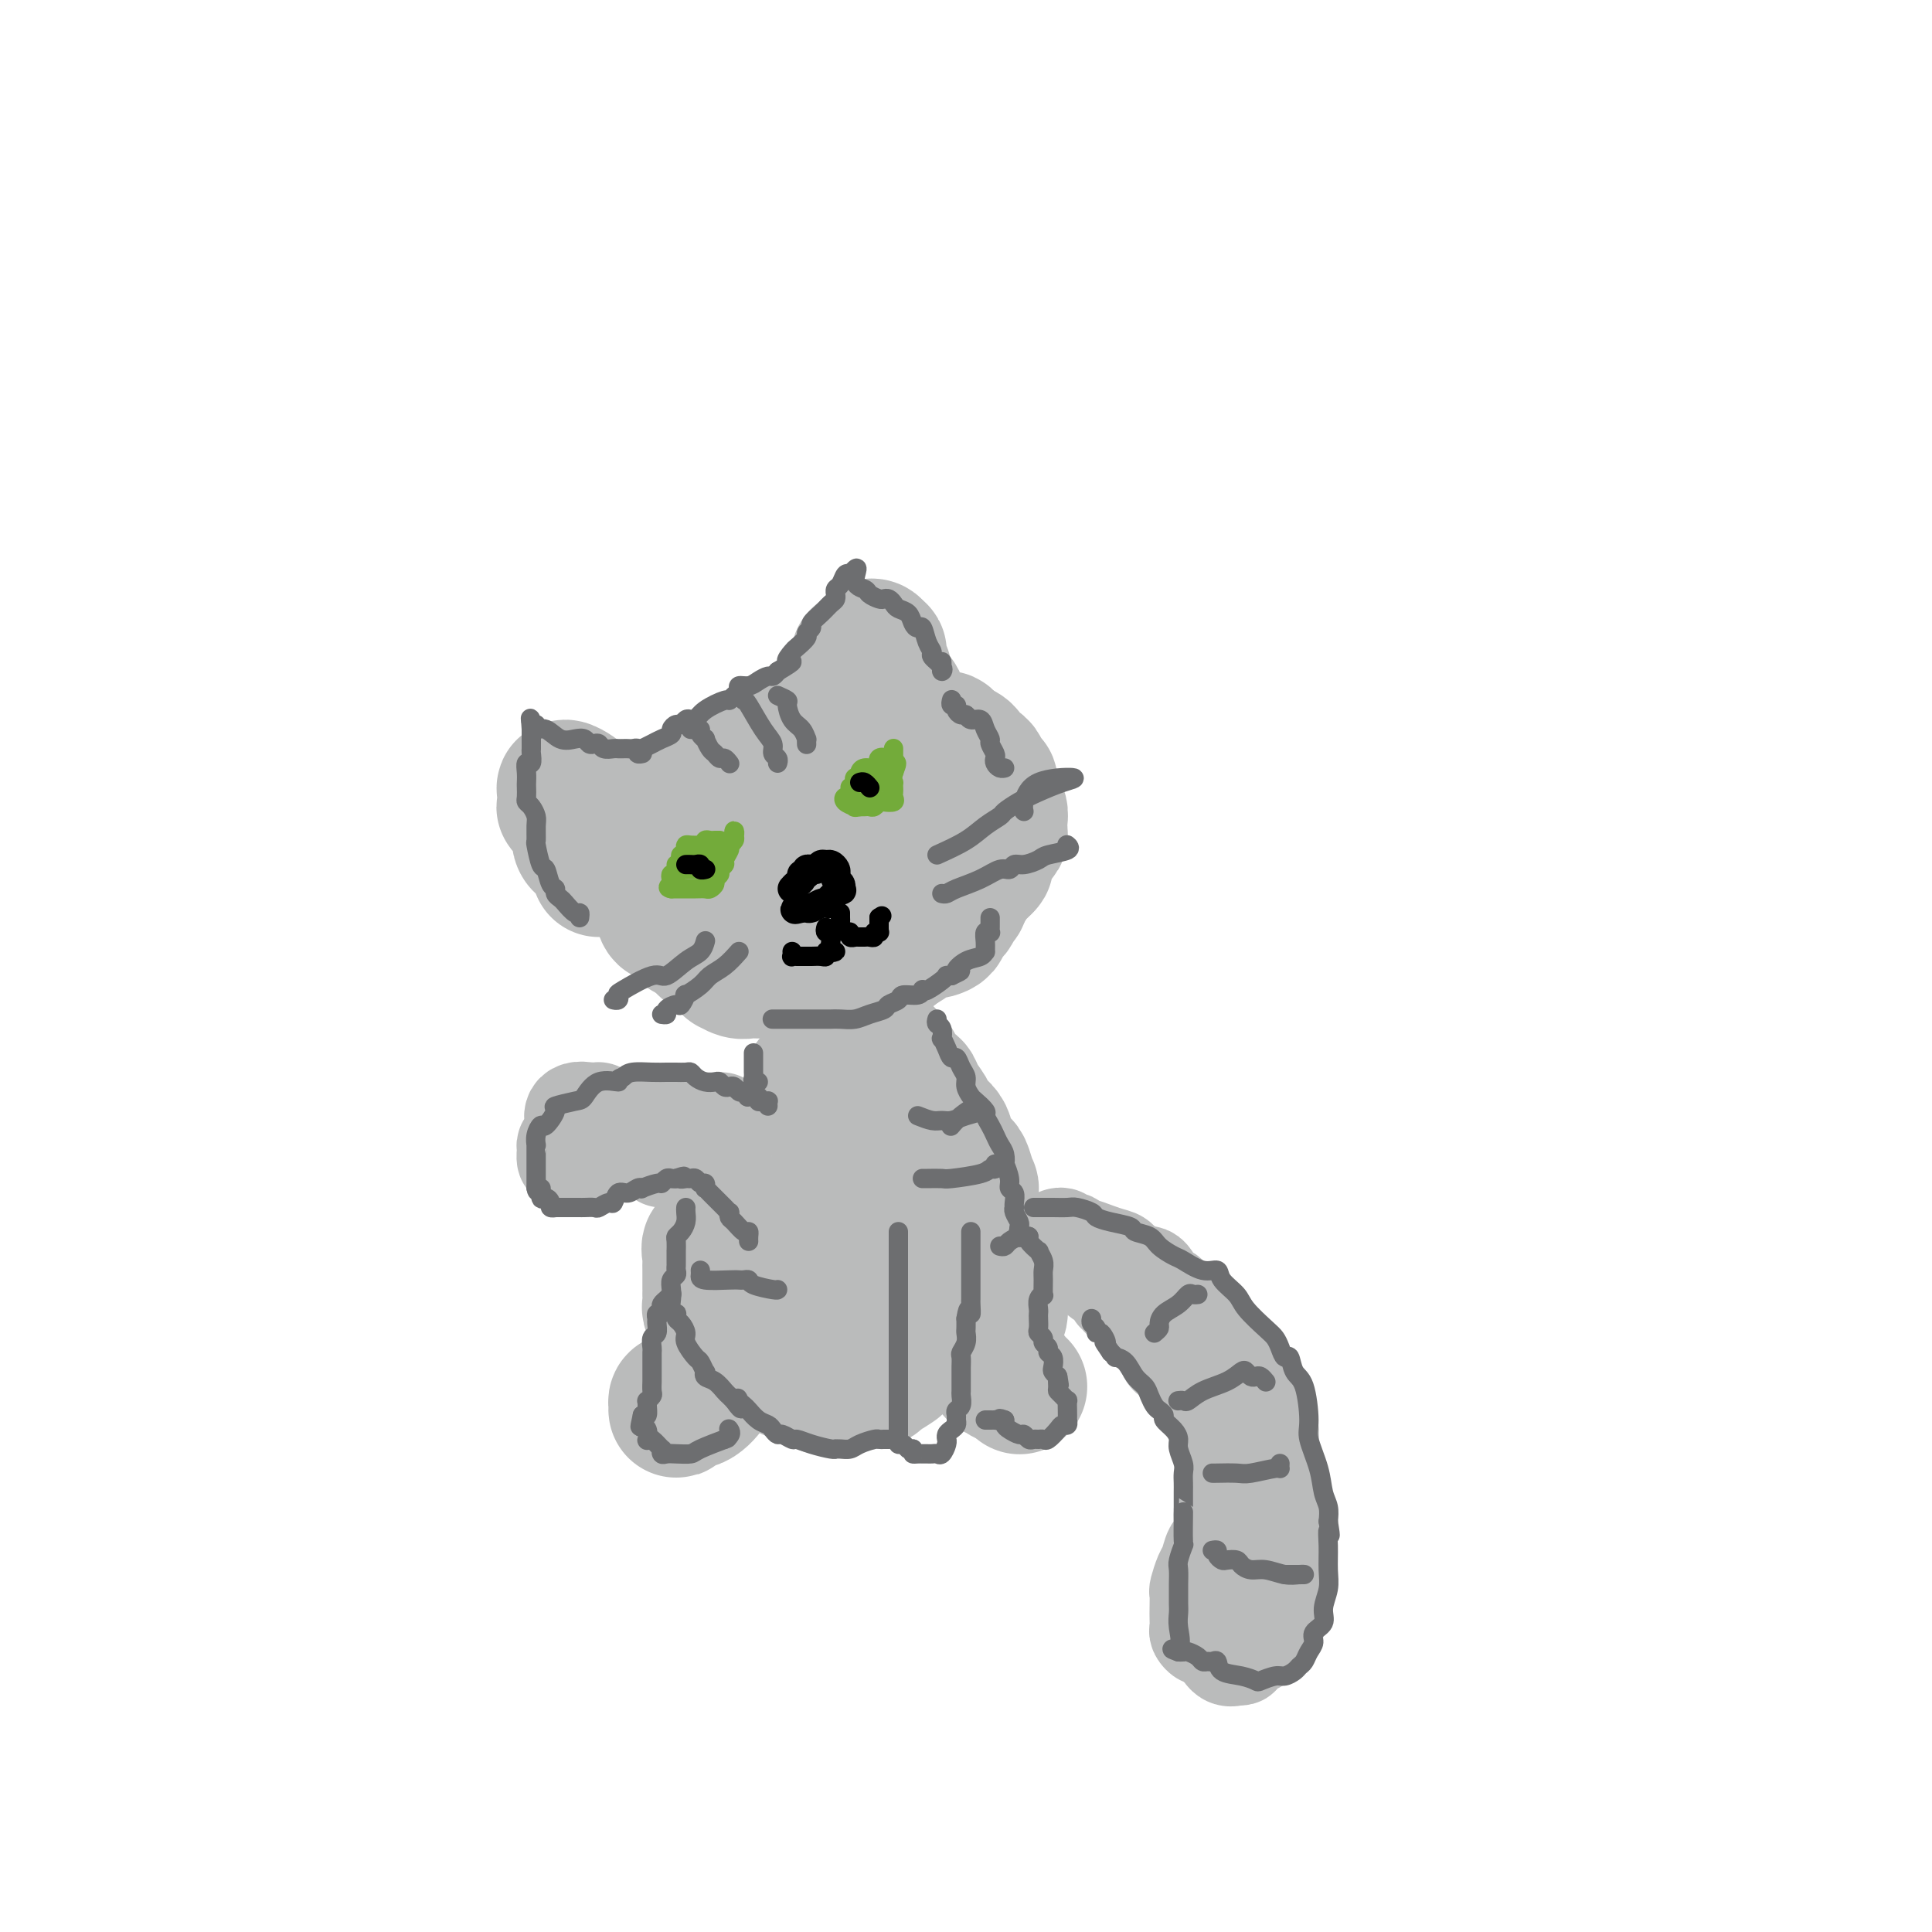 <svg viewBox='0 0 400 400' version='1.1' xmlns='http://www.w3.org/2000/svg' xmlns:xlink='http://www.w3.org/1999/xlink'><g fill='none' stroke='rgb(186,187,187)' stroke-width='28' stroke-linecap='round' stroke-linejoin='round'><path d='M191,157c-0.333,0.111 -0.667,0.222 -1,0c-0.333,-0.222 -0.667,-0.777 -1,-1c-0.333,-0.223 -0.666,-0.112 -1,0c-0.334,0.112 -0.671,0.226 -1,0c-0.329,-0.226 -0.652,-0.793 -1,-1c-0.348,-0.207 -0.722,-0.056 -1,0c-0.278,0.056 -0.459,0.015 -1,0c-0.541,-0.015 -1.442,-0.004 -2,0c-0.558,0.004 -0.772,0.001 -1,0c-0.228,-0.001 -0.470,-0.001 -1,0c-0.530,0.001 -1.346,0.004 -2,0c-0.654,-0.004 -1.144,-0.016 -2,0c-0.856,0.016 -2.077,0.060 -3,0c-0.923,-0.060 -1.548,-0.225 -2,0c-0.452,0.225 -0.730,0.839 -1,1c-0.270,0.161 -0.532,-0.129 -1,0c-0.468,0.129 -1.143,0.679 -2,1c-0.857,0.321 -1.895,0.413 -3,1c-1.105,0.587 -2.278,1.670 -3,2c-0.722,0.330 -0.995,-0.091 -1,0c-0.005,0.091 0.256,0.694 0,1c-0.256,0.306 -1.031,0.313 -2,1c-0.969,0.687 -2.134,2.053 -3,3c-0.866,0.947 -1.433,1.473 -2,2'/><path d='M153,167c-3.544,2.267 -2.403,1.935 -2,2c0.403,0.065 0.070,0.528 0,1c-0.070,0.472 0.125,0.951 0,1c-0.125,0.049 -0.569,-0.334 -1,0c-0.431,0.334 -0.847,1.385 -1,2c-0.153,0.615 -0.041,0.795 0,1c0.041,0.205 0.011,0.434 0,1c-0.011,0.566 -0.004,1.469 0,2c0.004,0.531 0.004,0.692 0,1c-0.004,0.308 -0.011,0.765 0,1c0.011,0.235 0.042,0.248 0,1c-0.042,0.752 -0.156,2.243 0,3c0.156,0.757 0.582,0.780 1,1c0.418,0.220 0.829,0.637 1,1c0.171,0.363 0.101,0.672 0,1c-0.101,0.328 -0.235,0.677 0,1c0.235,0.323 0.837,0.622 1,1c0.163,0.378 -0.114,0.836 0,1c0.114,0.164 0.618,0.033 1,0c0.382,-0.033 0.641,0.033 1,0c0.359,-0.033 0.816,-0.166 1,0c0.184,0.166 0.094,0.632 0,1c-0.094,0.368 -0.194,0.638 0,1c0.194,0.362 0.680,0.815 1,1c0.320,0.185 0.474,0.102 1,0c0.526,-0.102 1.426,-0.224 2,0c0.574,0.224 0.824,0.792 1,1c0.176,0.208 0.278,0.056 1,0c0.722,-0.056 2.063,-0.016 3,0c0.937,0.016 1.468,0.008 2,0'/><path d='M166,193c1.964,0.155 1.875,0.041 2,0c0.125,-0.041 0.466,-0.011 1,0c0.534,0.011 1.263,0.003 2,0c0.737,-0.003 1.483,-0.001 2,0c0.517,0.001 0.804,0.000 1,0c0.196,-0.000 0.300,-0.000 1,0c0.700,0.000 1.994,0.000 3,0c1.006,-0.000 1.723,-0.000 3,0c1.277,0.000 3.113,0.000 4,0c0.887,-0.000 0.825,-0.000 1,0c0.175,0.000 0.588,0.000 1,0'/><path d='M187,193c3.356,-0.112 1.246,-0.393 1,-1c-0.246,-0.607 1.371,-1.539 3,-2c1.629,-0.461 3.272,-0.453 4,-1c0.728,-0.547 0.543,-1.651 1,-2c0.457,-0.349 1.556,0.058 2,0c0.444,-0.058 0.235,-0.582 0,-1c-0.235,-0.418 -0.494,-0.732 0,-1c0.494,-0.268 1.740,-0.492 2,-1c0.260,-0.508 -0.466,-1.302 0,-2c0.466,-0.698 2.125,-1.301 3,-2c0.875,-0.699 0.967,-1.493 1,-2c0.033,-0.507 0.009,-0.726 0,-1c-0.009,-0.274 -0.002,-0.602 0,-1c0.002,-0.398 0.001,-0.866 0,-1c-0.001,-0.134 -0.000,0.067 0,0c0.000,-0.067 0.000,-0.403 0,-1c-0.000,-0.597 -0.000,-1.454 0,-2c0.000,-0.546 0.001,-0.780 0,-1c-0.001,-0.220 -0.002,-0.425 0,-1c0.002,-0.575 0.008,-1.521 0,-2c-0.008,-0.479 -0.030,-0.492 0,-1c0.030,-0.508 0.111,-1.512 0,-2c-0.111,-0.488 -0.414,-0.460 -1,-1c-0.586,-0.540 -1.455,-1.647 -2,-2c-0.545,-0.353 -0.765,0.050 -1,0c-0.235,-0.050 -0.486,-0.552 -1,-1c-0.514,-0.448 -1.290,-0.842 -2,-1c-0.710,-0.158 -1.355,-0.079 -2,0'/><path d='M195,160c-2.177,-0.772 -3.120,-0.203 -4,0c-0.880,0.203 -1.699,0.041 -3,0c-1.301,-0.041 -3.085,0.041 -4,0c-0.915,-0.041 -0.960,-0.204 -2,0c-1.040,0.204 -3.075,0.776 -4,1c-0.925,0.224 -0.739,0.099 -1,0c-0.261,-0.099 -0.968,-0.173 -1,0c-0.032,0.173 0.612,0.592 0,1c-0.612,0.408 -2.480,0.806 -4,1c-1.520,0.194 -2.693,0.184 -4,1c-1.307,0.816 -2.748,2.456 -4,3c-1.252,0.544 -2.316,-0.009 -3,0c-0.684,0.009 -0.989,0.579 -1,1c-0.011,0.421 0.271,0.694 0,1c-0.271,0.306 -1.095,0.646 -2,1c-0.905,0.354 -1.892,0.723 -3,1c-1.108,0.277 -2.337,0.463 -3,1c-0.663,0.537 -0.760,1.425 -1,2c-0.240,0.575 -0.625,0.837 -1,1c-0.375,0.163 -0.742,0.229 -1,1c-0.258,0.771 -0.409,2.248 -1,3c-0.591,0.752 -1.622,0.779 -2,1c-0.378,0.221 -0.101,0.637 0,1c0.101,0.363 0.027,0.675 0,1c-0.027,0.325 -0.008,0.664 0,1c0.008,0.336 0.004,0.668 0,1'/><path d='M146,184c-0.928,1.976 -0.249,0.914 0,1c0.249,0.086 0.067,1.318 0,2c-0.067,0.682 -0.018,0.813 0,1c0.018,0.187 0.005,0.431 0,1c-0.005,0.569 -0.001,1.462 0,2c0.001,0.538 -0.002,0.721 0,1c0.002,0.279 0.008,0.652 0,1c-0.008,0.348 -0.029,0.669 0,1c0.029,0.331 0.107,0.671 0,1c-0.107,0.329 -0.398,0.647 0,1c0.398,0.353 1.486,0.739 2,1c0.514,0.261 0.456,0.396 1,1c0.544,0.604 1.691,1.679 2,2c0.309,0.321 -0.220,-0.110 0,0c0.220,0.110 1.187,0.761 2,1c0.813,0.239 1.470,0.065 2,0c0.530,-0.065 0.933,-0.021 2,0c1.067,0.021 2.797,0.019 4,0c1.203,-0.019 1.880,-0.057 3,0c1.120,0.057 2.684,0.207 4,0c1.316,-0.207 2.383,-0.771 3,-1c0.617,-0.229 0.783,-0.121 1,0c0.217,0.121 0.484,0.257 1,0c0.516,-0.257 1.280,-0.906 2,-1c0.720,-0.094 1.397,0.368 2,0c0.603,-0.368 1.131,-1.565 2,-2c0.869,-0.435 2.078,-0.106 3,0c0.922,0.106 1.556,-0.010 2,0c0.444,0.010 0.698,0.146 1,0c0.302,-0.146 0.651,-0.573 1,-1'/><path d='M186,196c3.058,-1.164 1.704,-1.573 2,-2c0.296,-0.427 2.244,-0.873 3,-1c0.756,-0.127 0.321,0.064 1,0c0.679,-0.064 2.473,-0.383 3,-1c0.527,-0.617 -0.213,-1.531 0,-2c0.213,-0.469 1.381,-0.492 2,-1c0.619,-0.508 0.691,-1.502 1,-2c0.309,-0.498 0.855,-0.501 1,-1c0.145,-0.499 -0.111,-1.496 0,-2c0.111,-0.504 0.589,-0.516 1,-1c0.411,-0.484 0.754,-1.442 1,-2c0.246,-0.558 0.394,-0.717 1,-1c0.606,-0.283 1.669,-0.692 2,-1c0.331,-0.308 -0.069,-0.516 0,-1c0.069,-0.484 0.607,-1.243 1,-2c0.393,-0.757 0.641,-1.511 1,-2c0.359,-0.489 0.829,-0.712 1,-1c0.171,-0.288 0.042,-0.640 0,-1c-0.042,-0.360 0.004,-0.729 0,-1c-0.004,-0.271 -0.058,-0.443 0,-1c0.058,-0.557 0.227,-1.499 0,-2c-0.227,-0.501 -0.849,-0.562 -1,-1c-0.151,-0.438 0.168,-1.252 0,-2c-0.168,-0.748 -0.822,-1.428 -1,-2c-0.178,-0.572 0.122,-1.036 0,-1c-0.122,0.036 -0.665,0.570 -1,0c-0.335,-0.570 -0.461,-2.246 -1,-3c-0.539,-0.754 -1.491,-0.588 -2,-1c-0.509,-0.412 -0.574,-1.404 -1,-2c-0.426,-0.596 -1.213,-0.798 -2,-1'/><path d='M198,155c-1.513,-1.523 -1.797,-1.830 -2,-2c-0.203,-0.170 -0.327,-0.203 -1,0c-0.673,0.203 -1.897,0.643 -3,0c-1.103,-0.643 -2.086,-2.369 -3,-3c-0.914,-0.631 -1.760,-0.166 -4,0c-2.240,0.166 -5.873,0.032 -8,0c-2.127,-0.032 -2.746,0.036 -4,0c-1.254,-0.036 -3.143,-0.178 -4,0c-0.857,0.178 -0.683,0.674 -1,1c-0.317,0.326 -1.125,0.481 -2,1c-0.875,0.519 -1.818,1.403 -3,2c-1.182,0.597 -2.605,0.908 -4,2c-1.395,1.092 -2.764,2.964 -4,4c-1.236,1.036 -2.339,1.237 -4,2c-1.661,0.763 -3.880,2.088 -5,3c-1.120,0.912 -1.141,1.410 -2,2c-0.859,0.590 -2.555,1.271 -4,2c-1.445,0.729 -2.640,1.505 -3,2c-0.360,0.495 0.114,0.709 0,1c-0.114,0.291 -0.815,0.659 -1,1c-0.185,0.341 0.147,0.654 0,1c-0.147,0.346 -0.771,0.725 -1,1c-0.229,0.275 -0.062,0.445 0,1c0.062,0.555 0.019,1.495 0,2c-0.019,0.505 -0.016,0.577 0,1c0.016,0.423 0.043,1.199 0,2c-0.043,0.801 -0.156,1.627 0,2c0.156,0.373 0.580,0.293 1,1c0.420,0.707 0.834,2.202 1,3c0.166,0.798 0.083,0.899 0,1'/><path d='M137,188c0.404,2.788 1.414,1.259 2,1c0.586,-0.259 0.748,0.753 1,1c0.252,0.247 0.592,-0.269 1,0c0.408,0.269 0.883,1.324 1,2c0.117,0.676 -0.123,0.972 0,1c0.123,0.028 0.610,-0.213 1,0c0.390,0.213 0.684,0.880 1,1c0.316,0.120 0.656,-0.308 1,0c0.344,0.308 0.694,1.350 2,2c1.306,0.650 3.569,0.906 5,1c1.431,0.094 2.031,0.024 3,0c0.969,-0.024 2.308,-0.004 3,0c0.692,0.004 0.739,-0.010 1,0c0.261,0.010 0.738,0.042 1,0c0.262,-0.042 0.310,-0.158 1,0c0.690,0.158 2.020,0.590 4,0c1.980,-0.590 4.608,-2.203 6,-3c1.392,-0.797 1.549,-0.779 2,-1c0.451,-0.221 1.197,-0.680 2,-1c0.803,-0.320 1.662,-0.501 2,-1c0.338,-0.499 0.156,-1.316 1,-2c0.844,-0.684 2.713,-1.234 4,-2c1.287,-0.766 1.992,-1.749 3,-3c1.008,-1.251 2.320,-2.772 3,-4c0.680,-1.228 0.729,-2.164 1,-3c0.271,-0.836 0.765,-1.571 1,-2c0.235,-0.429 0.210,-0.551 0,-1c-0.210,-0.449 -0.605,-1.224 -1,-2'/><path d='M189,172c0.342,-2.083 -0.804,-1.290 -2,-1c-1.196,0.290 -2.442,0.078 -3,0c-0.558,-0.078 -0.426,-0.020 -1,0c-0.574,0.020 -1.852,0.004 -3,0c-1.148,-0.004 -2.164,0.006 -3,0c-0.836,-0.006 -1.492,-0.026 -2,0c-0.508,0.026 -0.868,0.098 -1,0c-0.132,-0.098 -0.035,-0.367 -1,0c-0.965,0.367 -2.990,1.368 -4,2c-1.010,0.632 -1.003,0.895 -1,1c0.003,0.105 0.001,0.053 0,0'/><path d='M168,224c-0.001,0.763 -0.002,1.526 0,2c0.002,0.474 0.008,0.659 0,1c-0.008,0.341 -0.028,0.838 0,1c0.028,0.162 0.106,-0.013 0,0c-0.106,0.013 -0.395,0.212 -1,1c-0.605,0.788 -1.525,2.165 -2,3c-0.475,0.835 -0.506,1.127 -1,2c-0.494,0.873 -1.451,2.327 -2,3c-0.549,0.673 -0.689,0.566 -1,1c-0.311,0.434 -0.794,1.409 -1,2c-0.206,0.591 -0.136,0.797 0,1c0.136,0.203 0.338,0.401 0,1c-0.338,0.599 -1.215,1.598 -2,3c-0.785,1.402 -1.479,3.206 -2,4c-0.521,0.794 -0.871,0.579 -1,1c-0.129,0.421 -0.038,1.478 0,2c0.038,0.522 0.024,0.510 0,1c-0.024,0.490 -0.059,1.484 0,2c0.059,0.516 0.211,0.555 0,1c-0.211,0.445 -0.786,1.297 -1,2c-0.214,0.703 -0.069,1.256 0,2c0.069,0.744 0.060,1.677 0,2c-0.060,0.323 -0.170,0.036 0,1c0.170,0.964 0.622,3.181 1,4c0.378,0.819 0.684,0.242 1,1c0.316,0.758 0.641,2.853 1,4c0.359,1.147 0.750,1.347 1,2c0.250,0.653 0.357,1.758 1,3c0.643,1.242 1.821,2.621 3,4'/><path d='M162,281c1.578,4.174 1.522,3.108 2,3c0.478,-0.108 1.489,0.742 2,1c0.511,0.258 0.523,-0.075 1,0c0.477,0.075 1.418,0.557 2,1c0.582,0.443 0.804,0.848 1,1c0.196,0.152 0.365,0.053 1,0c0.635,-0.053 1.736,-0.059 2,0c0.264,0.059 -0.307,0.185 1,0c1.307,-0.185 4.494,-0.680 6,-1c1.506,-0.320 1.333,-0.464 2,-1c0.667,-0.536 2.176,-1.464 3,-2c0.824,-0.536 0.964,-0.680 1,-1c0.036,-0.320 -0.033,-0.817 0,-1c0.033,-0.183 0.168,-0.052 1,-1c0.832,-0.948 2.363,-2.976 4,-4c1.637,-1.024 3.381,-1.043 4,-1c0.619,0.043 0.114,0.149 0,0c-0.114,-0.149 0.165,-0.552 1,-2c0.835,-1.448 2.228,-3.941 3,-5c0.772,-1.059 0.925,-0.686 1,-1c0.075,-0.314 0.073,-1.316 0,-2c-0.073,-0.684 -0.215,-1.049 0,-1c0.215,0.049 0.789,0.513 1,0c0.211,-0.513 0.060,-2.004 0,-3c-0.060,-0.996 -0.030,-1.498 0,-2'/><path d='M201,259c0.928,-3.367 0.250,-3.786 0,-5c-0.250,-1.214 -0.070,-3.225 0,-4c0.070,-0.775 0.031,-0.315 0,-1c-0.031,-0.685 -0.053,-2.514 0,-3c0.053,-0.486 0.183,0.372 0,0c-0.183,-0.372 -0.678,-1.972 -1,-3c-0.322,-1.028 -0.472,-1.483 -1,-2c-0.528,-0.517 -1.436,-1.096 -2,-2c-0.564,-0.904 -0.785,-2.132 -1,-3c-0.215,-0.868 -0.424,-1.374 -1,-2c-0.576,-0.626 -1.520,-1.371 -2,-2c-0.480,-0.629 -0.496,-1.141 -1,-2c-0.504,-0.859 -1.497,-2.065 -2,-3c-0.503,-0.935 -0.517,-1.600 -1,-2c-0.483,-0.400 -1.435,-0.537 -2,-1c-0.565,-0.463 -0.743,-1.252 -1,-2c-0.257,-0.748 -0.595,-1.454 -1,-2c-0.405,-0.546 -0.879,-0.933 -1,-1c-0.121,-0.067 0.111,0.184 0,0c-0.111,-0.184 -0.566,-0.803 -1,-1c-0.434,-0.197 -0.848,0.029 -1,0c-0.152,-0.029 -0.041,-0.313 0,0c0.041,0.313 0.011,1.221 0,2c-0.011,0.779 -0.003,1.427 0,2c0.003,0.573 0.001,1.071 0,2c-0.001,0.929 -0.000,2.289 0,4c0.000,1.711 0.000,3.775 0,5c-0.000,1.225 -0.000,1.613 0,2'/><path d='M182,235c-0.150,3.849 -0.026,4.970 0,6c0.026,1.030 -0.047,1.968 0,4c0.047,2.032 0.212,5.159 0,7c-0.212,1.841 -0.803,2.395 -1,3c-0.197,0.605 -0.000,1.259 0,2c0.000,0.741 -0.196,1.568 0,2c0.196,0.432 0.784,0.468 1,1c0.216,0.532 0.059,1.558 0,2c-0.059,0.442 -0.019,0.300 0,1c0.019,0.700 0.018,2.244 0,3c-0.018,0.756 -0.053,0.726 0,1c0.053,0.274 0.193,0.853 0,1c-0.193,0.147 -0.719,-0.137 -1,0c-0.281,0.137 -0.318,0.693 -1,0c-0.682,-0.693 -2.011,-2.637 -3,-4c-0.989,-1.363 -1.638,-2.145 -2,-3c-0.362,-0.855 -0.436,-1.783 -1,-3c-0.564,-1.217 -1.616,-2.722 -2,-4c-0.384,-1.278 -0.099,-2.329 0,-3c0.099,-0.671 0.013,-0.962 0,-1c-0.013,-0.038 0.048,0.175 0,0c-0.048,-0.175 -0.205,-0.739 0,-1c0.205,-0.261 0.773,-0.217 1,0c0.227,0.217 0.114,0.609 0,1'/><path d='M173,250c-1.086,-2.439 -0.302,0.464 0,2c0.302,1.536 0.122,1.704 0,2c-0.122,0.296 -0.187,0.718 0,1c0.187,0.282 0.627,0.422 0,1c-0.627,0.578 -2.322,1.594 -3,2c-0.678,0.406 -0.339,0.203 0,0'/><path d='M152,260c-0.449,-0.034 -0.898,-0.067 -1,0c-0.102,0.067 0.145,0.235 0,0c-0.145,-0.235 -0.680,-0.874 -1,-1c-0.320,-0.126 -0.426,0.259 -1,0c-0.574,-0.259 -1.618,-1.163 -2,-1c-0.382,0.163 -0.102,1.392 0,2c0.102,0.608 0.027,0.596 0,1c-0.027,0.404 -0.007,1.223 0,2c0.007,0.777 0.002,1.513 0,2c-0.002,0.487 -0.000,0.726 0,1c0.000,0.274 -0.001,0.584 0,1c0.001,0.416 0.004,0.938 0,1c-0.004,0.062 -0.016,-0.335 0,0c0.016,0.335 0.061,1.403 0,2c-0.061,0.597 -0.228,0.725 0,1c0.228,0.275 0.849,0.699 1,1c0.151,0.301 -0.170,0.480 0,1c0.170,0.520 0.830,1.381 1,2c0.170,0.619 -0.151,0.996 0,1c0.151,0.004 0.772,-0.366 1,0c0.228,0.366 0.061,1.469 0,2c-0.061,0.531 -0.016,0.489 0,1c0.016,0.511 0.005,1.575 0,2c-0.005,0.425 -0.002,0.213 0,0'/><path d='M150,281c0.567,3.441 0.483,2.044 0,2c-0.483,-0.044 -1.365,1.266 -2,2c-0.635,0.734 -1.021,0.893 -1,1c0.021,0.107 0.451,0.163 0,1c-0.451,0.837 -1.781,2.456 -3,3c-1.219,0.544 -2.327,0.012 -3,0c-0.673,-0.012 -0.909,0.494 -1,1c-0.091,0.506 -0.035,1.011 0,1c0.035,-0.011 0.048,-0.539 0,-1c-0.048,-0.461 -0.157,-0.856 0,-1c0.157,-0.144 0.581,-0.039 1,0c0.419,0.039 0.834,0.011 1,0c0.166,-0.011 0.083,-0.006 0,0'/><path d='M198,259c-0.105,0.114 -0.210,0.228 0,0c0.210,-0.228 0.735,-0.798 1,-1c0.265,-0.202 0.271,-0.037 1,0c0.729,0.037 2.180,-0.054 3,0c0.820,0.054 1.007,0.252 1,0c-0.007,-0.252 -0.208,-0.954 0,-1c0.208,-0.046 0.826,0.565 1,1c0.174,0.435 -0.097,0.694 0,1c0.097,0.306 0.562,0.658 1,1c0.438,0.342 0.849,0.673 1,1c0.151,0.327 0.040,0.651 0,1c-0.040,0.349 -0.011,0.724 0,1c0.011,0.276 0.003,0.454 0,1c-0.003,0.546 -0.001,1.459 0,2c0.001,0.541 0.001,0.708 0,1c-0.001,0.292 -0.004,0.707 0,1c0.004,0.293 0.015,0.462 0,1c-0.015,0.538 -0.056,1.443 0,2c0.056,0.557 0.207,0.765 0,1c-0.207,0.235 -0.774,0.496 -1,1c-0.226,0.504 -0.113,1.252 0,2'/><path d='M206,275c0.000,2.561 0.000,1.464 0,1c-0.000,-0.464 -0.000,-0.294 0,0c0.000,0.294 0.000,0.712 0,1c-0.000,0.288 -0.001,0.445 0,1c0.001,0.555 0.003,1.507 0,2c-0.003,0.493 -0.011,0.528 0,1c0.011,0.472 0.040,1.380 0,2c-0.040,0.620 -0.151,0.951 0,1c0.151,0.049 0.562,-0.183 1,0c0.438,0.183 0.901,0.781 1,1c0.099,0.219 -0.166,0.059 0,0c0.166,-0.059 0.762,-0.017 1,0c0.238,0.017 0.119,0.008 0,0'/><path d='M209,285c0.631,0.321 0.708,0.625 1,1c0.292,0.375 0.798,0.821 1,1c0.202,0.179 0.101,0.089 0,0'/><path d='M124,180c0.232,-0.114 0.465,-0.229 0,-1c-0.465,-0.771 -1.627,-2.200 -2,-3c-0.373,-0.800 0.045,-0.973 0,-1c-0.045,-0.027 -0.552,0.091 -1,0c-0.448,-0.091 -0.836,-0.391 -1,-1c-0.164,-0.609 -0.104,-1.526 0,-2c0.104,-0.474 0.252,-0.503 0,-1c-0.252,-0.497 -0.905,-1.460 -1,-2c-0.095,-0.540 0.367,-0.655 0,-1c-0.367,-0.345 -1.564,-0.920 -2,-1c-0.436,-0.080 -0.110,0.336 0,0c0.110,-0.336 0.004,-1.422 0,-2c-0.004,-0.578 0.096,-0.647 0,-1c-0.096,-0.353 -0.386,-0.992 0,-1c0.386,-0.008 1.450,0.613 2,1c0.550,0.387 0.586,0.539 1,1c0.414,0.461 1.207,1.230 2,2'/><path d='M122,167c0.952,0.305 0.834,0.067 1,0c0.166,-0.067 0.618,0.038 1,0c0.382,-0.038 0.694,-0.221 1,0c0.306,0.221 0.608,0.844 1,1c0.392,0.156 0.876,-0.154 1,0c0.124,0.154 -0.111,0.773 0,1c0.111,0.227 0.568,0.061 1,0c0.432,-0.061 0.838,-0.017 1,0c0.162,0.017 0.081,0.009 0,0'/><path d='M174,149c-0.119,-0.439 -0.238,-0.877 0,-1c0.238,-0.123 0.834,0.070 1,0c0.166,-0.070 -0.099,-0.404 0,-1c0.099,-0.596 0.563,-1.455 1,-2c0.437,-0.545 0.848,-0.775 1,-1c0.152,-0.225 0.044,-0.445 0,-1c-0.044,-0.555 -0.025,-1.445 0,-2c0.025,-0.555 0.057,-0.775 0,-1c-0.057,-0.225 -0.204,-0.455 0,-1c0.204,-0.545 0.757,-1.403 1,-2c0.243,-0.597 0.174,-0.932 0,-1c-0.174,-0.068 -0.453,0.131 0,0c0.453,-0.131 1.637,-0.592 2,-1c0.363,-0.408 -0.095,-0.764 0,-1c0.095,-0.236 0.741,-0.353 1,0c0.259,0.353 0.129,1.177 0,2'/><path d='M181,136c1.305,-2.060 1.067,-0.709 1,0c-0.067,0.709 0.038,0.775 0,1c-0.038,0.225 -0.218,0.610 0,1c0.218,0.390 0.833,0.787 1,1c0.167,0.213 -0.113,0.242 0,1c0.113,0.758 0.619,2.245 1,3c0.381,0.755 0.638,0.777 1,1c0.362,0.223 0.829,0.647 1,1c0.171,0.353 0.046,0.633 0,1c-0.046,0.367 -0.013,0.819 0,1c0.013,0.181 0.007,0.090 0,0'/></g>
<g fill='none' stroke='rgb(186,187,187)' stroke-width='20' stroke-linecap='round' stroke-linejoin='round'><path d='M219,256c0.342,-0.111 0.683,-0.222 1,0c0.317,0.222 0.608,0.777 1,1c0.392,0.223 0.884,0.115 1,0c0.116,-0.115 -0.145,-0.238 0,0c0.145,0.238 0.697,0.836 1,1c0.303,0.164 0.356,-0.106 1,0c0.644,0.106 1.878,0.587 3,1c1.122,0.413 2.131,0.756 3,1c0.869,0.244 1.598,0.388 2,1c0.402,0.612 0.478,1.692 1,2c0.522,0.308 1.491,-0.154 2,0c0.509,0.154 0.557,0.926 1,1c0.443,0.074 1.282,-0.548 2,0c0.718,0.548 1.314,2.268 2,3c0.686,0.732 1.462,0.475 2,1c0.538,0.525 0.837,1.830 2,3c1.163,1.170 3.189,2.204 4,3c0.811,0.796 0.405,1.353 1,2c0.595,0.647 2.189,1.384 3,2c0.811,0.616 0.837,1.109 1,2c0.163,0.891 0.463,2.178 1,3c0.537,0.822 1.309,1.179 2,2c0.691,0.821 1.299,2.107 2,3c0.701,0.893 1.494,1.395 2,2c0.506,0.605 0.724,1.313 1,2c0.276,0.687 0.610,1.353 1,2c0.390,0.647 0.837,1.277 1,2c0.163,0.723 0.044,1.541 0,2c-0.044,0.459 -0.013,0.560 0,1c0.013,0.440 0.006,1.220 0,2'/><path d='M263,301c1.924,3.991 1.233,2.470 1,2c-0.233,-0.470 -0.010,0.112 0,1c0.010,0.888 -0.195,2.084 0,3c0.195,0.916 0.788,1.554 1,2c0.212,0.446 0.043,0.700 0,1c-0.043,0.300 0.041,0.647 0,1c-0.041,0.353 -0.207,0.713 0,1c0.207,0.287 0.788,0.499 1,1c0.212,0.501 0.057,1.289 0,2c-0.057,0.711 -0.015,1.346 0,2c0.015,0.654 0.004,1.327 0,2c-0.004,0.673 -0.001,1.346 0,2c0.001,0.654 0.000,1.288 0,2c-0.000,0.712 -0.000,1.501 0,2c0.000,0.499 0.001,0.709 0,1c-0.001,0.291 -0.003,0.662 0,1c0.003,0.338 0.011,0.641 0,1c-0.011,0.359 -0.041,0.774 0,1c0.041,0.226 0.154,0.264 0,1c-0.154,0.736 -0.575,2.170 -1,3c-0.425,0.830 -0.856,1.056 -1,1c-0.144,-0.056 -0.002,-0.394 0,0c0.002,0.394 -0.137,1.520 0,2c0.137,0.480 0.549,0.314 0,1c-0.549,0.686 -2.059,2.222 -3,3c-0.941,0.778 -1.314,0.796 -2,1c-0.686,0.204 -1.685,0.593 -2,1c-0.315,0.407 0.053,0.830 0,1c-0.053,0.170 -0.526,0.085 -1,0'/><path d='M256,343c-1.886,0.884 -2.600,-0.407 -3,-1c-0.400,-0.593 -0.485,-0.487 -1,-1c-0.515,-0.513 -1.458,-1.646 -2,-2c-0.542,-0.354 -0.681,0.072 -1,0c-0.319,-0.072 -0.817,-0.643 -1,-1c-0.183,-0.357 -0.050,-0.499 0,-1c0.050,-0.501 0.016,-1.360 0,-2c-0.016,-0.640 -0.015,-1.062 0,-2c0.015,-0.938 0.046,-2.392 0,-3c-0.046,-0.608 -0.167,-0.370 0,-1c0.167,-0.630 0.623,-2.129 1,-3c0.377,-0.871 0.674,-1.116 1,-2c0.326,-0.884 0.679,-2.408 1,-3c0.321,-0.592 0.608,-0.251 1,-1c0.392,-0.749 0.890,-2.586 1,-4c0.110,-1.414 -0.167,-2.404 0,-3c0.167,-0.596 0.777,-0.799 1,-2c0.223,-1.201 0.060,-3.399 0,-4c-0.060,-0.601 -0.016,0.397 0,0c0.016,-0.397 0.004,-2.187 0,-3c-0.004,-0.813 -0.001,-0.648 0,-1c0.001,-0.352 0.000,-1.221 0,-2c-0.000,-0.779 0.001,-1.469 0,-2c-0.001,-0.531 -0.004,-0.902 0,-1c0.004,-0.098 0.015,0.076 0,0c-0.015,-0.076 -0.056,-0.402 0,-1c0.056,-0.598 0.207,-1.469 0,-2c-0.207,-0.531 -0.774,-0.723 -1,-1c-0.226,-0.277 -0.113,-0.638 0,-1'/><path d='M253,293c0.048,-3.445 0.167,-0.557 0,0c-0.167,0.557 -0.621,-1.216 -1,-2c-0.379,-0.784 -0.682,-0.580 -1,-1c-0.318,-0.420 -0.651,-1.465 -1,-2c-0.349,-0.535 -0.713,-0.558 -1,-1c-0.287,-0.442 -0.497,-1.301 -1,-2c-0.503,-0.699 -1.300,-1.237 -2,-2c-0.700,-0.763 -1.302,-1.749 -2,-2c-0.698,-0.251 -1.493,0.235 -2,0c-0.507,-0.235 -0.728,-1.191 -1,-2c-0.272,-0.809 -0.596,-1.473 -1,-2c-0.404,-0.527 -0.887,-0.918 -1,-1c-0.113,-0.082 0.143,0.147 0,0c-0.143,-0.147 -0.685,-0.668 -1,-1c-0.315,-0.332 -0.404,-0.475 -1,-1c-0.596,-0.525 -1.701,-1.432 -2,-2c-0.299,-0.568 0.208,-0.796 0,-1c-0.208,-0.204 -1.129,-0.383 -2,-1c-0.871,-0.617 -1.690,-1.671 -2,-2c-0.310,-0.329 -0.110,0.066 0,0c0.110,-0.066 0.132,-0.595 0,-1c-0.132,-0.405 -0.417,-0.686 -1,-1c-0.583,-0.314 -1.466,-0.662 -2,-1c-0.534,-0.338 -0.721,-0.668 -1,-1c-0.279,-0.332 -0.651,-0.666 -1,-1c-0.349,-0.334 -0.674,-0.667 -1,-1'/><path d='M225,262c-4.560,-4.738 -1.958,-1.083 -1,0c0.958,1.083 0.274,-0.405 0,-1c-0.274,-0.595 -0.137,-0.298 0,0'/><path d='M148,241c-0.869,-0.301 -1.738,-0.602 -2,-1c-0.262,-0.398 0.084,-0.894 0,-1c-0.084,-0.106 -0.599,0.179 -1,0c-0.401,-0.179 -0.687,-0.823 -1,-1c-0.313,-0.177 -0.651,0.112 -1,0c-0.349,-0.112 -0.709,-0.626 -1,-1c-0.291,-0.374 -0.512,-0.608 -1,-1c-0.488,-0.392 -1.244,-0.942 -2,-1c-0.756,-0.058 -1.513,0.377 -2,0c-0.487,-0.377 -0.703,-1.564 -1,-2c-0.297,-0.436 -0.676,-0.120 -1,0c-0.324,0.120 -0.594,0.042 -1,0c-0.406,-0.042 -0.948,-0.050 -1,0c-0.052,0.050 0.386,0.157 0,0c-0.386,-0.157 -1.595,-0.578 -2,-1c-0.405,-0.422 -0.005,-0.844 0,-1c0.005,-0.156 -0.385,-0.046 -1,0c-0.615,0.046 -1.456,0.026 -2,0c-0.544,-0.026 -0.792,-0.060 -1,0c-0.208,0.060 -0.375,0.212 -1,0c-0.625,-0.212 -1.707,-0.788 -2,-1c-0.293,-0.212 0.202,-0.061 0,0c-0.202,0.061 -1.101,0.030 -2,0'/><path d='M122,230c-4.699,-1.014 -3.445,1.952 -3,3c0.445,1.048 0.081,0.177 0,0c-0.081,-0.177 0.121,0.338 0,1c-0.121,0.662 -0.566,1.470 -1,2c-0.434,0.530 -0.859,0.781 -1,1c-0.141,0.219 0.000,0.405 0,1c-0.000,0.595 -0.143,1.599 0,2c0.143,0.401 0.571,0.201 1,0'/><path d='M118,240c-0.412,1.442 0.557,0.047 2,-1c1.443,-1.047 3.358,-1.745 4,-2c0.642,-0.255 0.010,-0.069 0,0c-0.010,0.069 0.604,0.019 1,0c0.396,-0.019 0.576,-0.006 1,0c0.424,0.006 1.094,0.005 2,0c0.906,-0.005 2.050,-0.015 3,0c0.950,0.015 1.708,0.056 2,0c0.292,-0.056 0.120,-0.208 0,0c-0.120,0.208 -0.186,0.778 0,1c0.186,0.222 0.624,0.098 1,0c0.376,-0.098 0.688,-0.171 1,0c0.312,0.171 0.622,0.584 1,1c0.378,0.416 0.822,0.833 1,1c0.178,0.167 0.089,0.083 0,0'/><path d='M138,231c0.069,-0.113 0.137,-0.226 1,0c0.863,0.226 2.519,0.793 3,1c0.481,0.207 -0.214,0.056 0,0c0.214,-0.056 1.336,-0.015 2,0c0.664,0.015 0.869,0.004 1,0c0.131,-0.004 0.189,-0.001 1,0c0.811,0.001 2.375,0.000 3,0c0.625,-0.000 0.313,-0.000 0,0'/></g>
<g fill='none' stroke='rgb(0,0,0)' stroke-width='6' stroke-linecap='round' stroke-linejoin='round'><path d='M164,184c0.301,-0.342 0.601,-0.684 1,-1c0.399,-0.316 0.895,-0.606 1,-1c0.105,-0.394 -0.183,-0.890 0,-1c0.183,-0.110 0.837,0.168 1,0c0.163,-0.168 -0.163,-0.781 0,-1c0.163,-0.219 0.817,-0.044 1,0c0.183,0.044 -0.106,-0.041 0,0c0.106,0.041 0.606,0.210 1,0c0.394,-0.210 0.680,-0.799 1,-1c0.320,-0.201 0.673,-0.012 1,0c0.327,0.012 0.627,-0.151 1,0c0.373,0.151 0.818,0.618 1,1c0.182,0.382 0.100,0.680 0,1c-0.100,0.320 -0.219,0.663 0,1c0.219,0.337 0.777,0.668 1,1c0.223,0.332 0.112,0.666 0,1'/><path d='M174,184c0.508,0.725 0.276,0.037 0,0c-0.276,-0.037 -0.598,0.578 -1,1c-0.402,0.422 -0.885,0.653 -1,1c-0.115,0.347 0.138,0.811 0,1c-0.138,0.189 -0.667,0.103 -1,0c-0.333,-0.103 -0.470,-0.224 -1,0c-0.530,0.224 -1.451,0.792 -2,1c-0.549,0.208 -0.725,0.056 -1,0c-0.275,-0.056 -0.650,-0.016 -1,0c-0.350,0.016 -0.675,0.008 -1,0'/><path d='M165,188c-1.178,0.622 0.378,0.178 1,0c0.622,-0.178 0.311,-0.089 0,0'/></g>
<g fill='none' stroke='rgb(0,0,0)' stroke-width='4' stroke-linecap='round' stroke-linejoin='round'><path d='M171,192c-0.113,0.416 -0.226,0.831 0,1c0.226,0.169 0.791,0.091 1,0c0.209,-0.091 0.060,-0.196 0,0c-0.060,0.196 -0.033,0.694 0,1c0.033,0.306 0.072,0.421 0,1c-0.072,0.579 -0.253,1.623 0,2c0.253,0.377 0.942,0.087 1,0c0.058,-0.087 -0.513,0.029 -1,0c-0.487,-0.029 -0.890,-0.204 -1,0c-0.110,0.204 0.073,0.787 0,1c-0.073,0.213 -0.401,0.057 -1,0c-0.599,-0.057 -1.469,-0.015 -2,0c-0.531,0.015 -0.723,0.004 -1,0c-0.277,-0.004 -0.638,-0.002 -1,0'/><path d='M166,198c-0.939,0.004 -0.788,0.015 -1,0c-0.212,-0.015 -0.789,-0.056 -1,0c-0.211,0.056 -0.057,0.207 0,0c0.057,-0.207 0.016,-0.774 0,-1c-0.016,-0.226 -0.008,-0.113 0,0'/><path d='M174,189c-0.006,0.331 -0.012,0.662 0,1c0.012,0.338 0.041,0.683 0,1c-0.041,0.317 -0.150,0.607 0,1c0.150,0.393 0.561,0.890 1,1c0.439,0.110 0.905,-0.167 1,0c0.095,0.167 -0.182,0.777 0,1c0.182,0.223 0.822,0.060 1,0c0.178,-0.060 -0.106,-0.015 0,0c0.106,0.015 0.602,0.000 1,0c0.398,-0.000 0.699,0.014 1,0c0.301,-0.014 0.602,-0.057 1,0c0.398,0.057 0.891,0.212 1,0c0.109,-0.212 -0.167,-0.792 0,-1c0.167,-0.208 0.777,-0.044 1,0c0.223,0.044 0.060,-0.030 0,0c-0.060,0.030 -0.016,0.166 0,0c0.016,-0.166 0.004,-0.632 0,-1c-0.004,-0.368 -0.001,-0.638 0,-1c0.001,-0.362 0.000,-0.818 0,-1c-0.000,-0.182 -0.000,-0.091 0,0'/><path d='M182,190c1.000,-0.667 0.500,-0.333 0,0'/></g>
<g fill='none' stroke='rgb(115,171,58)' stroke-width='4' stroke-linecap='round' stroke-linejoin='round'><path d='M140,179c0.305,0.000 0.610,0.001 1,0c0.390,-0.001 0.864,-0.003 1,0c0.136,0.003 -0.066,0.011 0,0c0.066,-0.011 0.400,-0.041 1,0c0.600,0.041 1.466,0.152 2,0c0.534,-0.152 0.734,-0.566 1,-1c0.266,-0.434 0.596,-0.887 1,-1c0.404,-0.113 0.883,0.114 1,0c0.117,-0.114 -0.127,-0.570 0,-1c0.127,-0.430 0.626,-0.836 1,-1c0.374,-0.164 0.622,-0.087 1,0c0.378,0.087 0.886,0.184 1,0c0.114,-0.184 -0.165,-0.649 0,-1c0.165,-0.351 0.772,-0.588 1,-1c0.228,-0.412 0.075,-1.000 0,-1c-0.075,-0.000 -0.072,0.588 0,1c0.072,0.412 0.212,0.649 0,1c-0.212,0.351 -0.775,0.814 -1,1c-0.225,0.186 -0.113,0.093 0,0'/><path d='M151,175c-0.089,0.582 0.187,0.537 0,1c-0.187,0.463 -0.839,1.433 -1,2c-0.161,0.567 0.168,0.729 0,1c-0.168,0.271 -0.833,0.651 -1,1c-0.167,0.349 0.163,0.668 0,1c-0.163,0.332 -0.820,0.677 -1,1c-0.180,0.323 0.117,0.622 0,1c-0.117,0.378 -0.647,0.833 -1,1c-0.353,0.167 -0.528,0.045 -1,0c-0.472,-0.045 -1.240,-0.012 -2,0c-0.760,0.012 -1.513,0.003 -2,0c-0.487,-0.003 -0.708,-0.001 -1,0c-0.292,0.001 -0.655,0.000 -1,0c-0.345,-0.000 -0.673,-0.000 -1,0'/><path d='M139,184c-1.241,-0.183 -0.344,-0.641 0,-1c0.344,-0.359 0.135,-0.618 0,-1c-0.135,-0.382 -0.195,-0.887 0,-1c0.195,-0.113 0.644,0.166 1,0c0.356,-0.166 0.620,-0.776 1,-1c0.380,-0.224 0.875,-0.060 1,0c0.125,0.060 -0.120,0.017 0,0c0.120,-0.017 0.607,-0.007 1,0c0.393,0.007 0.694,0.012 1,0c0.306,-0.012 0.618,-0.039 1,0c0.382,0.039 0.834,0.144 1,0c0.166,-0.144 0.045,-0.539 0,-1c-0.045,-0.461 -0.013,-0.989 0,-1c0.013,-0.011 0.006,0.494 0,1'/><path d='M146,179c1.067,-0.547 0.234,0.585 0,1c-0.234,0.415 0.129,0.112 0,0c-0.129,-0.112 -0.751,-0.032 -1,0c-0.249,0.032 -0.124,0.016 0,0'/><path d='M177,164c-0.202,0.121 -0.404,0.243 0,0c0.404,-0.243 1.414,-0.850 2,-1c0.586,-0.150 0.748,0.156 1,0c0.252,-0.156 0.593,-0.773 1,-1c0.407,-0.227 0.878,-0.064 1,0c0.122,0.064 -0.107,0.028 0,0c0.107,-0.028 0.551,-0.049 1,0c0.449,0.049 0.905,0.167 1,0c0.095,-0.167 -0.171,-0.618 0,-1c0.171,-0.382 0.778,-0.694 1,-1c0.222,-0.306 0.060,-0.606 0,-1c-0.060,-0.394 -0.016,-0.882 0,-1c0.016,-0.118 0.004,0.133 0,0c-0.004,-0.133 -0.001,-0.649 0,-1c0.001,-0.351 0.000,-0.537 0,-1c-0.000,-0.463 -0.000,-1.201 0,-1c0.000,0.201 0.000,1.343 0,2c-0.000,0.657 -0.000,0.828 0,1'/><path d='M185,158c1.238,-0.600 0.332,0.900 0,2c-0.332,1.100 -0.089,1.800 0,2c0.089,0.200 0.026,-0.100 0,0c-0.026,0.100 -0.014,0.602 0,1c0.014,0.398 0.029,0.694 0,1c-0.029,0.306 -0.102,0.622 0,1c0.102,0.378 0.378,0.819 0,1c-0.378,0.181 -1.411,0.101 -2,0c-0.589,-0.101 -0.735,-0.223 -1,0c-0.265,0.223 -0.648,0.792 -1,1c-0.352,0.208 -0.672,0.056 -1,0c-0.328,-0.056 -0.665,-0.016 -1,0c-0.335,0.016 -0.667,0.008 -1,0'/><path d='M178,167c-1.341,0.298 -1.193,0.042 -1,0c0.193,-0.042 0.432,0.128 0,0c-0.432,-0.128 -1.536,-0.554 -2,-1c-0.464,-0.446 -0.288,-0.912 0,-1c0.288,-0.088 0.689,0.202 1,0c0.311,-0.202 0.532,-0.894 1,-1c0.468,-0.106 1.183,0.375 2,0c0.817,-0.375 1.734,-1.607 2,-2c0.266,-0.393 -0.121,0.053 0,0c0.121,-0.053 0.750,-0.606 1,-1c0.250,-0.394 0.119,-0.628 0,-1c-0.119,-0.372 -0.228,-0.883 0,-1c0.228,-0.117 0.792,0.161 1,0c0.208,-0.161 0.059,-0.760 0,-1c-0.059,-0.240 -0.030,-0.120 0,0'/><path d='M183,158c1.222,-1.285 0.276,-0.498 0,0c-0.276,0.498 0.119,0.708 0,1c-0.119,0.292 -0.750,0.667 -1,1c-0.250,0.333 -0.119,0.625 0,1c0.119,0.375 0.224,0.832 0,1c-0.224,0.168 -0.778,0.048 -1,0c-0.222,-0.048 -0.111,-0.024 0,0'/><path d='M141,180c0.030,-0.726 0.060,-1.452 0,-2c-0.060,-0.548 -0.210,-0.917 0,-1c0.210,-0.083 0.781,0.122 1,0c0.219,-0.122 0.087,-0.569 0,-1c-0.087,-0.431 -0.128,-0.847 0,-1c0.128,-0.153 0.426,-0.045 1,0c0.574,0.045 1.425,0.026 2,0c0.575,-0.026 0.875,-0.060 1,0c0.125,0.060 0.076,0.212 0,0c-0.076,-0.212 -0.178,-0.789 0,-1c0.178,-0.211 0.635,-0.057 1,0c0.365,0.057 0.637,0.015 1,0c0.363,-0.015 0.818,-0.004 1,0c0.182,0.004 0.091,0.002 0,0'/><path d='M176,163c0.425,0.122 0.850,0.244 1,0c0.150,-0.244 0.026,-0.853 0,-1c-0.026,-0.147 0.048,0.167 0,0c-0.048,-0.167 -0.216,-0.814 0,-1c0.216,-0.186 0.818,0.090 1,0c0.182,-0.090 -0.057,-0.546 0,-1c0.057,-0.454 0.408,-0.905 1,-1c0.592,-0.095 1.425,0.167 2,0c0.575,-0.167 0.891,-0.764 1,-1c0.109,-0.236 0.011,-0.112 0,0c-0.011,0.112 0.064,0.212 0,0c-0.064,-0.212 -0.266,-0.736 0,-1c0.266,-0.264 0.999,-0.267 1,0c0.001,0.267 -0.731,0.803 -1,1c-0.269,0.197 -0.077,0.056 0,0c0.077,-0.056 0.038,-0.028 0,0'/></g>
<g fill='none' stroke='rgb(0,0,0)' stroke-width='4' stroke-linecap='round' stroke-linejoin='round'><path d='M142,179c0.342,-0.008 0.684,-0.016 1,0c0.316,0.016 0.607,0.057 1,0c0.393,-0.057 0.890,-0.211 1,0c0.110,0.211 -0.167,0.789 0,1c0.167,0.211 0.777,0.057 1,0c0.223,-0.057 0.060,-0.015 0,0c-0.060,0.015 -0.017,0.004 0,0c0.017,-0.004 0.009,-0.002 0,0'/><path d='M178,162c0.311,-0.111 0.622,-0.222 1,0c0.378,0.222 0.822,0.778 1,1c0.178,0.222 0.089,0.111 0,0'/></g>
<g fill='none' stroke='rgb(109,110,112)' stroke-width='4' stroke-linecap='round' stroke-linejoin='round'><path d='M159,229c-0.021,-0.425 -0.042,-0.850 0,-1c0.042,-0.150 0.147,-0.026 0,0c-0.147,0.026 -0.547,-0.044 -1,0c-0.453,0.044 -0.958,0.204 -1,0c-0.042,-0.204 0.378,-0.773 0,-1c-0.378,-0.227 -1.554,-0.112 -2,0c-0.446,0.112 -0.161,0.223 0,0c0.161,-0.223 0.198,-0.778 0,-1c-0.198,-0.222 -0.630,-0.111 -1,0c-0.370,0.111 -0.677,0.222 -1,0c-0.323,-0.222 -0.663,-0.778 -1,-1c-0.337,-0.222 -0.670,-0.111 -1,0c-0.330,0.111 -0.655,0.223 -1,0c-0.345,-0.223 -0.708,-0.782 -1,-1c-0.292,-0.218 -0.511,-0.097 -1,0c-0.489,0.097 -1.248,0.170 -2,0c-0.752,-0.170 -1.497,-0.581 -2,-1c-0.503,-0.419 -0.763,-0.844 -1,-1c-0.237,-0.156 -0.449,-0.042 -1,0c-0.551,0.042 -1.439,0.010 -2,0c-0.561,-0.010 -0.794,-0.000 -1,0c-0.206,0.000 -0.385,-0.010 -1,0c-0.615,0.010 -1.666,0.041 -3,0c-1.334,-0.041 -2.953,-0.155 -4,0c-1.047,0.155 -1.524,0.577 -2,1'/><path d='M129,223c-1.730,0.427 -0.556,0.994 -1,1c-0.444,0.006 -2.506,-0.548 -4,0c-1.494,0.548 -2.421,2.197 -3,3c-0.579,0.803 -0.809,0.760 -2,1c-1.191,0.240 -3.342,0.763 -4,1c-0.658,0.237 0.178,0.187 0,1c-0.178,0.813 -1.368,2.491 -2,3c-0.632,0.509 -0.705,-0.149 -1,0c-0.295,0.149 -0.811,1.104 -1,2c-0.189,0.896 -0.051,1.731 0,2c0.051,0.269 0.014,-0.030 0,0c-0.014,0.030 -0.004,0.389 0,1c0.004,0.611 0.001,1.473 0,2c-0.001,0.527 -0.000,0.719 0,1c0.000,0.281 0.000,0.653 0,1c-0.000,0.347 -0.000,0.670 0,1c0.000,0.330 0.000,0.666 0,1c-0.000,0.334 -0.000,0.667 0,1c0.000,0.333 0.000,0.667 0,1'/><path d='M111,246c0.238,1.577 0.833,0.020 1,0c0.167,-0.020 -0.095,1.497 0,2c0.095,0.503 0.545,-0.009 1,0c0.455,0.009 0.913,0.538 1,1c0.087,0.462 -0.198,0.856 0,1c0.198,0.144 0.879,0.039 1,0c0.121,-0.039 -0.318,-0.010 0,0c0.318,0.010 1.394,0.003 2,0c0.606,-0.003 0.744,-0.001 1,0c0.256,0.001 0.631,0.001 1,0c0.369,-0.001 0.733,-0.005 1,0c0.267,0.005 0.439,0.017 1,0c0.561,-0.017 1.512,-0.065 2,0c0.488,0.065 0.515,0.243 1,0c0.485,-0.243 1.429,-0.906 2,-1c0.571,-0.094 0.770,0.381 1,0c0.230,-0.381 0.489,-1.618 1,-2c0.511,-0.382 1.272,0.090 2,0c0.728,-0.090 1.424,-0.741 2,-1c0.576,-0.259 1.033,-0.126 1,0c-0.033,0.126 -0.556,0.244 0,0c0.556,-0.244 2.190,-0.850 3,-1c0.810,-0.150 0.794,0.156 1,0c0.206,-0.156 0.632,-0.773 1,-1c0.368,-0.227 0.676,-0.065 1,0c0.324,0.065 0.662,0.032 1,0'/><path d='M140,244c2.654,-0.927 1.288,-0.244 1,0c-0.288,0.244 0.501,0.050 1,0c0.499,-0.050 0.708,0.043 1,0c0.292,-0.043 0.666,-0.222 1,0c0.334,0.222 0.627,0.846 1,1c0.373,0.154 0.825,-0.162 1,0c0.175,0.162 0.074,0.803 0,1c-0.074,0.197 -0.121,-0.048 0,0c0.121,0.048 0.411,0.390 1,1c0.589,0.610 1.478,1.487 2,2c0.522,0.513 0.678,0.661 1,1c0.322,0.339 0.811,0.869 1,1c0.189,0.131 0.079,-0.137 0,0c-0.079,0.137 -0.126,0.681 0,1c0.126,0.319 0.426,0.415 1,1c0.574,0.585 1.422,1.660 2,2c0.578,0.340 0.887,-0.053 1,0c0.113,0.053 0.030,0.553 0,1c-0.030,0.447 -0.009,0.842 0,1c0.009,0.158 0.004,0.079 0,0'/><path d='M142,250c-0.022,0.250 -0.044,0.499 0,1c0.044,0.501 0.155,1.252 0,2c-0.155,0.748 -0.578,1.491 -1,2c-0.422,0.509 -0.845,0.784 -1,1c-0.155,0.216 -0.041,0.372 0,1c0.041,0.628 0.011,1.726 0,2c-0.011,0.274 -0.002,-0.277 0,0c0.002,0.277 -0.003,1.383 0,2c0.003,0.617 0.015,0.746 0,1c-0.015,0.254 -0.056,0.634 0,1c0.056,0.366 0.210,0.717 0,1c-0.210,0.283 -0.785,0.496 -1,1c-0.215,0.504 -0.072,1.297 0,2c0.072,0.703 0.071,1.316 0,2c-0.071,0.684 -0.213,1.439 0,2c0.213,0.561 0.779,0.927 1,1c0.221,0.073 0.096,-0.148 0,0c-0.096,0.148 -0.162,0.663 0,1c0.162,0.337 0.554,0.495 1,1c0.446,0.505 0.946,1.359 1,2c0.054,0.641 -0.339,1.071 0,2c0.339,0.929 1.410,2.357 2,3c0.590,0.643 0.700,0.500 1,1c0.300,0.500 0.791,1.643 1,2c0.209,0.357 0.136,-0.073 0,0c-0.136,0.073 -0.335,0.649 0,1c0.335,0.351 1.203,0.475 2,1c0.797,0.525 1.522,1.449 2,2c0.478,0.551 0.708,0.729 1,1c0.292,0.271 0.646,0.636 1,1'/><path d='M152,290c2.251,3.263 1.379,0.919 1,0c-0.379,-0.919 -0.267,-0.415 0,0c0.267,0.415 0.687,0.741 1,1c0.313,0.259 0.518,0.452 1,1c0.482,0.548 1.241,1.452 2,2c0.759,0.548 1.517,0.739 2,1c0.483,0.261 0.692,0.591 1,1c0.308,0.409 0.717,0.897 1,1c0.283,0.103 0.440,-0.179 1,0c0.560,0.179 1.523,0.818 2,1c0.477,0.182 0.467,-0.095 1,0c0.533,0.095 1.609,0.561 3,1c1.391,0.439 3.097,0.850 4,1c0.903,0.150 1.003,0.037 1,0c-0.003,-0.037 -0.110,0.000 0,0c0.110,-0.000 0.435,-0.039 1,0c0.565,0.039 1.370,0.154 2,0c0.630,-0.154 1.087,-0.577 2,-1c0.913,-0.423 2.283,-0.845 3,-1c0.717,-0.155 0.780,-0.041 1,0c0.220,0.041 0.598,0.011 1,0c0.402,-0.011 0.829,-0.003 1,0c0.171,0.003 0.085,0.002 0,0'/><path d='M186,255c0.000,0.179 0.000,0.357 0,1c-0.000,0.643 -0.000,1.750 0,3c0.000,1.250 0.000,2.641 0,4c-0.000,1.359 -0.000,2.684 0,4c0.000,1.316 0.000,2.621 0,4c-0.000,1.379 -0.000,2.832 0,4c0.000,1.168 0.000,2.052 0,3c-0.000,0.948 -0.000,1.959 0,3c0.000,1.041 0.000,2.110 0,3c-0.000,0.890 -0.000,1.601 0,2c0.000,0.399 0.000,0.487 0,1c-0.000,0.513 -0.000,1.452 0,2c0.000,0.548 0.000,0.705 0,1c-0.000,0.295 -0.000,0.727 0,1c0.000,0.273 0.000,0.387 0,1c-0.000,0.613 -0.000,1.723 0,2c0.000,0.277 0.000,-0.281 0,0c-0.000,0.281 -0.001,1.400 0,2c0.001,0.600 0.003,0.682 0,1c-0.003,0.318 -0.012,0.874 0,1c0.012,0.126 0.045,-0.176 0,0c-0.045,0.176 -0.167,0.831 0,1c0.167,0.169 0.622,-0.147 1,0c0.378,0.147 0.679,0.756 1,1c0.321,0.244 0.660,0.122 1,0'/><path d='M189,300c0.416,0.691 -0.043,0.917 0,1c0.043,0.083 0.589,0.022 1,0c0.411,-0.022 0.687,-0.004 1,0c0.313,0.004 0.662,-0.005 1,0c0.338,0.005 0.665,0.026 1,0c0.335,-0.026 0.678,-0.097 1,0c0.322,0.097 0.621,0.363 1,0c0.379,-0.363 0.836,-1.354 1,-2c0.164,-0.646 0.034,-0.947 0,-1c-0.034,-0.053 0.029,0.140 0,0c-0.029,-0.140 -0.151,-0.615 0,-1c0.151,-0.385 0.575,-0.681 1,-1c0.425,-0.319 0.850,-0.662 1,-1c0.150,-0.338 0.026,-0.672 0,-1c-0.026,-0.328 0.046,-0.650 0,-1c-0.046,-0.350 -0.208,-0.726 0,-1c0.208,-0.274 0.788,-0.445 1,-1c0.212,-0.555 0.057,-1.496 0,-2c-0.057,-0.504 -0.015,-0.573 0,-1c0.015,-0.427 0.003,-1.213 0,-2c-0.003,-0.787 0.003,-1.576 0,-2c-0.003,-0.424 -0.015,-0.485 0,-1c0.015,-0.515 0.057,-1.485 0,-2c-0.057,-0.515 -0.211,-0.574 0,-1c0.211,-0.426 0.789,-1.217 1,-2c0.211,-0.783 0.057,-1.557 0,-2c-0.057,-0.443 -0.016,-0.555 0,-1c0.016,-0.445 0.008,-1.222 0,-2'/><path d='M200,273c0.536,-3.518 0.876,-1.314 1,-1c0.124,0.314 0.033,-1.263 0,-2c-0.033,-0.737 -0.009,-0.635 0,-1c0.009,-0.365 0.002,-1.195 0,-2c-0.002,-0.805 -0.001,-1.583 0,-2c0.001,-0.417 0.000,-0.474 0,-1c-0.000,-0.526 -0.000,-1.521 0,-2c0.000,-0.479 0.000,-0.443 0,-1c-0.000,-0.557 -0.000,-1.708 0,-2c0.000,-0.292 0.000,0.275 0,0c-0.000,-0.275 -0.000,-1.393 0,-2c0.000,-0.607 0.000,-0.702 0,-1c-0.000,-0.298 -0.000,-0.799 0,-1c0.000,-0.201 0.000,-0.100 0,0'/><path d='M194,211c-0.112,0.373 -0.223,0.746 0,1c0.223,0.254 0.781,0.387 1,1c0.219,0.613 0.100,1.704 0,2c-0.100,0.296 -0.182,-0.202 0,0c0.182,0.202 0.627,1.104 1,2c0.373,0.896 0.673,1.787 1,2c0.327,0.213 0.679,-0.251 1,0c0.321,0.251 0.609,1.218 1,2c0.391,0.782 0.883,1.379 1,2c0.117,0.621 -0.141,1.265 0,2c0.141,0.735 0.682,1.562 1,2c0.318,0.438 0.414,0.487 1,1c0.586,0.513 1.662,1.488 2,2c0.338,0.512 -0.064,0.559 0,1c0.064,0.441 0.592,1.275 1,2c0.408,0.725 0.697,1.340 1,2c0.303,0.660 0.621,1.363 1,2c0.379,0.637 0.818,1.207 1,2c0.182,0.793 0.105,1.808 0,2c-0.105,0.192 -0.238,-0.439 0,0c0.238,0.439 0.848,1.950 1,3c0.152,1.050 -0.155,1.640 0,2c0.155,0.360 0.773,0.491 1,1c0.227,0.509 0.065,1.397 0,2c-0.065,0.603 -0.031,0.921 0,1c0.031,0.079 0.061,-0.081 0,0c-0.061,0.081 -0.212,0.403 0,1c0.212,0.597 0.788,1.468 1,2c0.212,0.532 0.061,0.723 0,1c-0.061,0.277 -0.030,0.638 0,1'/><path d='M211,255c0.631,2.724 0.208,0.534 0,0c-0.208,-0.534 -0.200,0.589 0,1c0.200,0.411 0.592,0.111 1,0c0.408,-0.111 0.831,-0.032 1,0c0.169,0.032 0.085,0.016 0,0'/><path d='M207,258c0.364,0.083 0.729,0.165 1,0c0.271,-0.165 0.449,-0.579 1,-1c0.551,-0.421 1.476,-0.851 2,-1c0.524,-0.149 0.647,-0.017 1,0c0.353,0.017 0.936,-0.081 1,0c0.064,0.081 -0.389,0.340 0,1c0.389,0.660 1.621,1.723 2,2c0.379,0.277 -0.095,-0.230 0,0c0.095,0.230 0.758,1.196 1,2c0.242,0.804 0.061,1.447 0,2c-0.061,0.553 -0.002,1.016 0,2c0.002,0.984 -0.052,2.487 0,3c0.052,0.513 0.210,0.034 0,0c-0.210,-0.034 -0.788,0.376 -1,1c-0.212,0.624 -0.058,1.463 0,2c0.058,0.537 0.020,0.774 0,1c-0.020,0.226 -0.020,0.442 0,1c0.020,0.558 0.062,1.459 0,2c-0.062,0.541 -0.228,0.723 0,1c0.228,0.277 0.849,0.651 1,1c0.151,0.349 -0.170,0.675 0,1c0.170,0.325 0.829,0.650 1,1c0.171,0.350 -0.148,0.723 0,1c0.148,0.277 0.761,0.456 1,1c0.239,0.544 0.103,1.454 0,2c-0.103,0.546 -0.172,0.727 0,1c0.172,0.273 0.586,0.636 1,1'/><path d='M219,285c0.616,3.914 0.155,0.699 0,0c-0.155,-0.699 -0.003,1.118 0,2c0.003,0.882 -0.143,0.830 0,1c0.143,0.170 0.574,0.561 1,1c0.426,0.439 0.846,0.926 1,1c0.154,0.074 0.042,-0.263 0,0c-0.042,0.263 -0.015,1.128 0,2c0.015,0.872 0.016,1.752 0,2c-0.016,0.248 -0.050,-0.136 0,0c0.050,0.136 0.182,0.793 0,1c-0.182,0.207 -0.679,-0.035 -1,0c-0.321,0.035 -0.467,0.349 -1,1c-0.533,0.651 -1.452,1.640 -2,2c-0.548,0.360 -0.724,0.093 -1,0c-0.276,-0.093 -0.650,-0.010 -1,0c-0.350,0.010 -0.675,-0.053 -1,0c-0.325,0.053 -0.651,0.222 -1,0c-0.349,-0.222 -0.720,-0.834 -1,-1c-0.280,-0.166 -0.467,0.113 -1,0c-0.533,-0.113 -1.411,-0.618 -2,-1c-0.589,-0.382 -0.889,-0.641 -1,-1c-0.111,-0.359 -0.032,-0.817 0,-1c0.032,-0.183 0.016,-0.092 0,0'/><path d='M208,294c-1.555,-0.619 -0.942,-0.166 -1,0c-0.058,0.166 -0.786,0.044 -1,0c-0.214,-0.044 0.087,-0.012 0,0c-0.087,0.012 -0.562,0.003 -1,0c-0.438,-0.003 -0.839,-0.001 -1,0c-0.161,0.001 -0.080,0.000 0,0'/><path d='M139,268c0.083,-0.089 0.167,-0.177 0,0c-0.167,0.177 -0.584,0.621 -1,1c-0.416,0.379 -0.829,0.693 -1,1c-0.171,0.307 -0.099,0.606 0,1c0.099,0.394 0.224,0.883 0,1c-0.224,0.117 -0.796,-0.138 -1,0c-0.204,0.138 -0.041,0.671 0,1c0.041,0.329 -0.042,0.455 0,1c0.042,0.545 0.207,1.509 0,2c-0.207,0.491 -0.788,0.511 -1,1c-0.212,0.489 -0.057,1.448 0,2c0.057,0.552 0.015,0.696 0,1c-0.015,0.304 -0.004,0.768 0,1c0.004,0.232 0.002,0.233 0,1c-0.002,0.767 -0.004,2.300 0,3c0.004,0.700 0.015,0.565 0,1c-0.015,0.435 -0.057,1.439 0,2c0.057,0.561 0.212,0.680 0,1c-0.212,0.320 -0.792,0.843 -1,1c-0.208,0.157 -0.046,-0.051 0,0c0.046,0.051 -0.026,0.360 0,1c0.026,0.640 0.150,1.611 0,2c-0.150,0.389 -0.575,0.194 -1,0'/><path d='M133,293c-0.933,4.108 -0.264,1.879 0,1c0.264,-0.879 0.123,-0.407 0,0c-0.123,0.407 -0.227,0.748 0,1c0.227,0.252 0.786,0.415 1,1c0.214,0.585 0.082,1.592 0,2c-0.082,0.408 -0.114,0.218 0,0c0.114,-0.218 0.373,-0.465 1,0c0.627,0.465 1.623,1.641 2,2c0.377,0.359 0.136,-0.100 0,0c-0.136,0.100 -0.167,0.757 0,1c0.167,0.243 0.533,0.072 1,0c0.467,-0.072 1.037,-0.044 2,0c0.963,0.044 2.320,0.105 3,0c0.680,-0.105 0.683,-0.374 2,-1c1.317,-0.626 3.948,-1.607 5,-2c1.052,-0.393 0.526,-0.196 0,0'/><path d='M150,298c1.778,-0.911 1.222,-1.689 1,-2c-0.222,-0.311 -0.111,-0.156 0,0'/><path d='M156,218c-0.001,0.364 -0.001,0.728 0,1c0.001,0.272 0.004,0.451 0,1c-0.004,0.549 -0.015,1.468 0,2c0.015,0.532 0.056,0.679 0,1c-0.056,0.321 -0.207,0.817 0,1c0.207,0.183 0.774,0.052 1,0c0.226,-0.052 0.113,-0.026 0,0'/><path d='M120,190c0.058,-0.477 0.117,-0.954 0,-1c-0.117,-0.046 -0.409,0.338 -1,0c-0.591,-0.338 -1.482,-1.398 -2,-2c-0.518,-0.602 -0.664,-0.747 -1,-1c-0.336,-0.253 -0.863,-0.614 -1,-1c-0.137,-0.386 0.117,-0.798 0,-1c-0.117,-0.202 -0.606,-0.195 -1,-1c-0.394,-0.805 -0.694,-2.422 -1,-3c-0.306,-0.578 -0.617,-0.118 -1,-1c-0.383,-0.882 -0.837,-3.104 -1,-4c-0.163,-0.896 -0.033,-0.464 0,-1c0.033,-0.536 -0.030,-2.040 0,-3c0.030,-0.960 0.152,-1.374 0,-2c-0.152,-0.626 -0.577,-1.462 -1,-2c-0.423,-0.538 -0.845,-0.776 -1,-1c-0.155,-0.224 -0.042,-0.432 0,-1c0.042,-0.568 0.015,-1.495 0,-2c-0.015,-0.505 -0.018,-0.587 0,-1c0.018,-0.413 0.057,-1.156 0,-2c-0.057,-0.844 -0.212,-1.789 0,-2c0.212,-0.211 0.789,0.312 1,0c0.211,-0.312 0.057,-1.460 0,-2c-0.057,-0.540 -0.015,-0.474 0,-1c0.015,-0.526 0.004,-1.646 0,-2c-0.004,-0.354 -0.001,0.059 0,0c0.001,-0.059 0.000,-0.588 0,-1c-0.000,-0.412 -0.000,-0.706 0,-1'/><path d='M110,151c-0.221,-3.921 -0.275,-1.723 0,-1c0.275,0.723 0.878,-0.030 1,0c0.122,0.030 -0.237,0.844 0,1c0.237,0.156 1.072,-0.347 2,0c0.928,0.347 1.950,1.543 3,2c1.050,0.457 2.127,0.174 3,0c0.873,-0.174 1.542,-0.239 2,0c0.458,0.239 0.704,0.782 1,1c0.296,0.218 0.643,0.111 1,0c0.357,-0.111 0.726,-0.226 1,0c0.274,0.226 0.455,0.792 1,1c0.545,0.208 1.455,0.056 2,0c0.545,-0.056 0.724,-0.016 1,0c0.276,0.016 0.647,0.008 1,0c0.353,-0.008 0.687,-0.016 1,0c0.313,0.016 0.606,0.057 1,0c0.394,-0.057 0.889,-0.211 1,0c0.111,0.211 -0.162,0.788 0,1c0.162,0.212 0.761,0.061 1,0c0.239,-0.061 0.120,-0.030 0,0'/><path d='M133,155c0.681,-0.334 1.362,-0.668 2,-1c0.638,-0.332 1.232,-0.662 2,-1c0.768,-0.338 1.711,-0.683 2,-1c0.289,-0.317 -0.077,-0.607 0,-1c0.077,-0.393 0.598,-0.888 1,-1c0.402,-0.112 0.686,0.161 1,0c0.314,-0.161 0.659,-0.755 1,-1c0.341,-0.245 0.679,-0.142 1,0c0.321,0.142 0.625,0.322 1,0c0.375,-0.322 0.823,-1.147 2,-2c1.177,-0.853 3.084,-1.735 4,-2c0.916,-0.265 0.840,0.087 1,0c0.160,-0.087 0.556,-0.615 1,-1c0.444,-0.385 0.935,-0.629 1,-1c0.065,-0.371 -0.295,-0.869 0,-1c0.295,-0.131 1.245,0.106 2,0c0.755,-0.106 1.316,-0.554 2,-1c0.684,-0.446 1.492,-0.889 2,-1c0.508,-0.111 0.717,0.111 1,0c0.283,-0.111 0.642,-0.556 1,-1'/><path d='M161,139c4.731,-2.815 2.559,-1.853 2,-2c-0.559,-0.147 0.495,-1.401 1,-2c0.505,-0.599 0.459,-0.541 1,-1c0.541,-0.459 1.667,-1.435 2,-2c0.333,-0.565 -0.129,-0.718 0,-1c0.129,-0.282 0.847,-0.691 1,-1c0.153,-0.309 -0.260,-0.518 0,-1c0.260,-0.482 1.194,-1.239 2,-2c0.806,-0.761 1.483,-1.528 2,-2c0.517,-0.472 0.874,-0.650 1,-1c0.126,-0.350 0.023,-0.872 0,-1c-0.023,-0.128 0.035,0.137 0,0c-0.035,-0.137 -0.164,-0.676 0,-1c0.164,-0.324 0.621,-0.433 1,-1c0.379,-0.567 0.680,-1.590 1,-2c0.320,-0.410 0.660,-0.205 1,0'/><path d='M176,119c2.434,-2.977 1.019,-0.419 1,1c-0.019,1.419 1.357,1.700 2,2c0.643,0.300 0.554,0.619 1,1c0.446,0.381 1.428,0.823 2,1c0.572,0.177 0.734,0.088 1,0c0.266,-0.088 0.634,-0.175 1,0c0.366,0.175 0.728,0.612 1,1c0.272,0.388 0.454,0.728 1,1c0.546,0.272 1.455,0.475 2,1c0.545,0.525 0.725,1.373 1,2c0.275,0.627 0.646,1.032 1,1c0.354,-0.032 0.691,-0.500 1,0c0.309,0.500 0.591,1.967 1,3c0.409,1.033 0.947,1.633 1,2c0.053,0.367 -0.378,0.501 0,1c0.378,0.499 1.565,1.363 2,2c0.435,0.637 0.116,1.047 0,1c-0.116,-0.047 -0.031,-0.551 0,-1c0.031,-0.449 0.009,-0.843 0,-1c-0.009,-0.157 -0.004,-0.079 0,0'/><path d='M143,151c0.301,0.021 0.602,0.042 1,0c0.398,-0.042 0.894,-0.148 1,0c0.106,0.148 -0.179,0.550 0,1c0.179,0.450 0.822,0.948 1,1c0.178,0.052 -0.107,-0.341 0,0c0.107,0.341 0.607,1.416 1,2c0.393,0.584 0.680,0.678 1,1c0.320,0.322 0.674,0.871 1,1c0.326,0.129 0.623,-0.162 1,0c0.377,0.162 0.833,0.775 1,1c0.167,0.225 0.045,0.061 0,0c-0.045,-0.061 -0.013,-0.017 0,0c0.013,0.017 0.006,0.009 0,0'/><path d='M154,145c0.146,-0.067 0.292,-0.134 1,1c0.708,1.134 1.980,3.471 3,5c1.020,1.529 1.790,2.252 2,3c0.210,0.748 -0.140,1.520 0,2c0.140,0.480 0.768,0.668 1,1c0.232,0.332 0.066,0.809 0,1c-0.066,0.191 -0.033,0.095 0,0'/><path d='M161,144c0.862,0.389 1.723,0.777 2,1c0.277,0.223 -0.031,0.279 0,1c0.031,0.721 0.401,2.106 1,3c0.599,0.894 1.429,1.298 2,2c0.571,0.702 0.885,1.704 1,2c0.115,0.296 0.031,-0.113 0,0c-0.031,0.113 -0.009,0.746 0,1c0.009,0.254 0.004,0.127 0,0'/><path d='M194,177c2.171,-0.984 4.341,-1.968 6,-3c1.659,-1.032 2.806,-2.110 4,-3c1.194,-0.890 2.437,-1.590 3,-2c0.563,-0.410 0.448,-0.530 1,-1c0.552,-0.470 1.771,-1.288 3,-2c1.229,-0.712 2.469,-1.316 4,-2c1.531,-0.684 3.352,-1.448 5,-2c1.648,-0.552 3.121,-0.894 2,-1c-1.121,-0.106 -4.837,0.023 -7,1c-2.163,0.977 -2.775,2.801 -3,4c-0.225,1.199 -0.064,1.771 0,2c0.064,0.229 0.032,0.114 0,0'/><path d='M195,185c0.319,0.069 0.639,0.139 1,0c0.361,-0.139 0.765,-0.486 2,-1c1.235,-0.514 3.302,-1.195 5,-2c1.698,-0.805 3.026,-1.735 4,-2c0.974,-0.265 1.595,0.136 2,0c0.405,-0.136 0.593,-0.810 1,-1c0.407,-0.190 1.034,0.103 2,0c0.966,-0.103 2.273,-0.602 3,-1c0.727,-0.398 0.875,-0.694 2,-1c1.125,-0.306 3.226,-0.621 4,-1c0.774,-0.379 0.221,-0.823 0,-1c-0.221,-0.177 -0.111,-0.089 0,0'/><path d='M146,195c0.052,-0.192 0.103,-0.384 0,0c-0.103,0.384 -0.361,1.343 -1,2c-0.639,0.657 -1.660,1.012 -3,2c-1.340,0.988 -2.999,2.608 -4,3c-1.001,0.392 -1.344,-0.445 -3,0c-1.656,0.445 -4.626,2.172 -6,3c-1.374,0.828 -1.152,0.758 -1,1c0.152,0.242 0.233,0.796 0,1c-0.233,0.204 -0.781,0.058 -1,0c-0.219,-0.058 -0.110,-0.029 0,0'/><path d='M153,197c-0.964,1.085 -1.928,2.169 -3,3c-1.072,0.831 -2.252,1.407 -3,2c-0.748,0.593 -1.064,1.202 -2,2c-0.936,0.798 -2.493,1.786 -3,2c-0.507,0.214 0.037,-0.345 0,0c-0.037,0.345 -0.655,1.595 -1,2c-0.345,0.405 -0.419,-0.035 -1,0c-0.581,0.035 -1.671,0.546 -2,1c-0.329,0.454 0.104,0.853 0,1c-0.104,0.147 -0.744,0.042 -1,0c-0.256,-0.042 -0.128,-0.021 0,0'/><path d='M160,211c-0.097,-0.000 -0.195,-0.000 0,0c0.195,0.000 0.681,0.000 1,0c0.319,-0.000 0.469,-0.000 1,0c0.531,0.000 1.441,0.000 2,0c0.559,-0.000 0.766,-0.000 1,0c0.234,0.000 0.496,0.000 1,0c0.504,-0.000 1.250,-0.000 2,0c0.750,0.000 1.502,0.001 2,0c0.498,-0.001 0.741,-0.003 1,0c0.259,0.003 0.536,0.012 1,0c0.464,-0.012 1.117,-0.045 2,0c0.883,0.045 1.995,0.167 3,0c1.005,-0.167 1.902,-0.623 3,-1c1.098,-0.377 2.395,-0.674 3,-1c0.605,-0.326 0.516,-0.679 1,-1c0.484,-0.321 1.541,-0.608 2,-1c0.459,-0.392 0.320,-0.888 1,-1c0.680,-0.112 2.178,0.160 3,0c0.822,-0.160 0.966,-0.750 1,-1c0.034,-0.250 -0.044,-0.158 0,0c0.044,0.158 0.211,0.382 1,0c0.789,-0.382 2.201,-1.370 3,-2c0.799,-0.630 0.984,-0.900 1,-1c0.016,-0.100 -0.138,-0.028 0,0c0.138,0.028 0.569,0.014 1,0'/><path d='M197,202c3.244,-1.509 1.352,-0.781 1,-1c-0.352,-0.219 0.834,-1.385 2,-2c1.166,-0.615 2.311,-0.680 3,-1c0.689,-0.320 0.920,-0.895 1,-1c0.080,-0.105 0.007,0.260 0,0c-0.007,-0.260 0.051,-1.144 0,-2c-0.051,-0.856 -0.210,-1.682 0,-2c0.210,-0.318 0.788,-0.127 1,0c0.212,0.127 0.057,0.192 0,0c-0.057,-0.192 -0.015,-0.639 0,-1c0.015,-0.361 0.004,-0.636 0,-1c-0.004,-0.364 -0.001,-0.818 0,-1c0.001,-0.182 0.001,-0.091 0,0'/><path d='M197,145c0.032,-0.119 0.064,-0.238 0,0c-0.064,0.238 -0.224,0.833 0,1c0.224,0.167 0.833,-0.095 1,0c0.167,0.095 -0.106,0.546 0,1c0.106,0.454 0.591,0.912 1,1c0.409,0.088 0.740,-0.194 1,0c0.260,0.194 0.447,0.863 1,1c0.553,0.137 1.472,-0.258 2,0c0.528,0.258 0.663,1.168 1,2c0.337,0.832 0.874,1.585 1,2c0.126,0.415 -0.160,0.493 0,1c0.160,0.507 0.764,1.442 1,2c0.236,0.558 0.102,0.738 0,1c-0.102,0.262 -0.172,0.606 0,1c0.172,0.394 0.585,0.837 1,1c0.415,0.163 0.833,0.047 1,0c0.167,-0.047 0.084,-0.023 0,0'/><path d='M214,250c0.700,0.002 1.400,0.003 2,0c0.600,-0.003 1.101,-0.012 2,0c0.899,0.012 2.196,0.045 3,0c0.804,-0.045 1.116,-0.167 2,0c0.884,0.167 2.339,0.622 3,1c0.661,0.378 0.527,0.678 1,1c0.473,0.322 1.553,0.666 3,1c1.447,0.334 3.259,0.657 4,1c0.741,0.343 0.409,0.706 1,1c0.591,0.294 2.104,0.517 3,1c0.896,0.483 1.176,1.224 2,2c0.824,0.776 2.194,1.586 3,2c0.806,0.414 1.049,0.432 2,1c0.951,0.568 2.609,1.687 4,2c1.391,0.313 2.516,-0.180 3,0c0.484,0.180 0.329,1.031 1,2c0.671,0.969 2.169,2.055 3,3c0.831,0.945 0.996,1.750 2,3c1.004,1.250 2.847,2.945 4,4c1.153,1.055 1.618,1.470 2,2c0.382,0.530 0.683,1.177 1,2c0.317,0.823 0.649,1.824 1,2c0.351,0.176 0.719,-0.472 1,0c0.281,0.472 0.474,2.064 1,3c0.526,0.936 1.383,1.216 2,3c0.617,1.784 0.992,5.072 1,7c0.008,1.928 -0.351,2.497 0,4c0.351,1.503 1.414,3.939 2,6c0.586,2.061 0.696,3.747 1,5c0.304,1.253 0.801,2.072 1,3c0.199,0.928 0.099,1.964 0,3'/><path d='M275,315c0.772,4.670 0.203,2.346 0,2c-0.203,-0.346 -0.038,1.286 0,3c0.038,1.714 -0.050,3.509 0,5c0.050,1.491 0.239,2.679 0,4c-0.239,1.321 -0.904,2.776 -1,4c-0.096,1.224 0.378,2.215 0,3c-0.378,0.785 -1.607,1.362 -2,2c-0.393,0.638 0.050,1.336 0,2c-0.050,0.664 -0.594,1.292 -1,2c-0.406,0.708 -0.674,1.495 -1,2c-0.326,0.505 -0.711,0.727 -1,1c-0.289,0.273 -0.482,0.596 -1,1c-0.518,0.404 -1.362,0.890 -2,1c-0.638,0.110 -1.071,-0.154 -2,0c-0.929,0.154 -2.353,0.727 -3,1c-0.647,0.273 -0.516,0.245 -1,0c-0.484,-0.245 -1.583,-0.707 -3,-1c-1.417,-0.293 -3.154,-0.418 -4,-1c-0.846,-0.582 -0.803,-1.623 -1,-2c-0.197,-0.377 -0.634,-0.091 -1,0c-0.366,0.091 -0.661,-0.014 -1,0c-0.339,0.014 -0.721,0.147 -1,0c-0.279,-0.147 -0.453,-0.575 -1,-1c-0.547,-0.425 -1.466,-0.846 -2,-1c-0.534,-0.154 -0.682,-0.042 -1,0c-0.318,0.042 -0.805,0.012 -1,0c-0.195,-0.012 -0.097,-0.006 0,0'/><path d='M244,342c-2.630,-0.954 -0.705,-0.339 0,-1c0.705,-0.661 0.189,-2.599 0,-4c-0.189,-1.401 -0.050,-2.266 0,-3c0.050,-0.734 0.012,-1.336 0,-2c-0.012,-0.664 0.000,-1.391 0,-2c-0.000,-0.609 -0.014,-1.101 0,-2c0.014,-0.899 0.056,-2.206 0,-3c-0.056,-0.794 -0.211,-1.074 0,-2c0.211,-0.926 0.789,-2.498 1,-3c0.211,-0.502 0.057,0.066 0,-1c-0.057,-1.066 -0.015,-3.766 0,-5c0.015,-1.234 0.004,-1.002 0,-1c-0.004,0.002 0.000,-0.225 0,-1c-0.000,-0.775 -0.004,-2.098 0,-3c0.004,-0.902 0.016,-1.382 0,-2c-0.016,-0.618 -0.058,-1.373 0,-2c0.058,-0.627 0.218,-1.127 0,-2c-0.218,-0.873 -0.814,-2.118 -1,-3c-0.186,-0.882 0.038,-1.402 0,-2c-0.038,-0.598 -0.339,-1.273 -1,-2c-0.661,-0.727 -1.683,-1.507 -2,-2c-0.317,-0.493 0.071,-0.699 0,-1c-0.071,-0.301 -0.599,-0.698 -1,-1c-0.401,-0.302 -0.673,-0.508 -1,-1c-0.327,-0.492 -0.708,-1.271 -1,-2c-0.292,-0.729 -0.494,-1.410 -1,-2c-0.506,-0.590 -1.315,-1.089 -2,-2c-0.685,-0.911 -1.245,-2.234 -2,-3c-0.755,-0.766 -1.703,-0.975 -2,-1c-0.297,-0.025 0.058,0.136 0,0c-0.058,-0.136 -0.529,-0.568 -1,-1'/><path d='M230,280c-2.349,-3.422 -1.222,-1.977 -1,-2c0.222,-0.023 -0.462,-1.512 -1,-2c-0.538,-0.488 -0.929,0.027 -1,0c-0.071,-0.027 0.177,-0.595 0,-1c-0.177,-0.405 -0.778,-0.648 -1,-1c-0.222,-0.352 -0.063,-0.815 0,-1c0.063,-0.185 0.032,-0.093 0,0'/><path d='M239,276c0.433,-0.358 0.865,-0.716 1,-1c0.135,-0.284 -0.028,-0.493 0,-1c0.028,-0.507 0.246,-1.313 1,-2c0.754,-0.687 2.045,-1.256 3,-2c0.955,-0.744 1.576,-1.663 2,-2c0.424,-0.337 0.653,-0.091 1,0c0.347,0.091 0.814,0.026 1,0c0.186,-0.026 0.093,-0.013 0,0'/><path d='M244,290c-0.098,0.013 -0.196,0.026 0,0c0.196,-0.026 0.686,-0.091 1,0c0.314,0.091 0.451,0.339 1,0c0.549,-0.339 1.509,-1.264 3,-2c1.491,-0.736 3.513,-1.283 5,-2c1.487,-0.717 2.440,-1.605 3,-2c0.560,-0.395 0.728,-0.298 1,0c0.272,0.298 0.647,0.798 1,1c0.353,0.202 0.682,0.106 1,0c0.318,-0.106 0.624,-0.221 1,0c0.376,0.221 0.822,0.777 1,1c0.178,0.223 0.089,0.111 0,0'/><path d='M251,305c0.022,0.009 0.044,0.017 1,0c0.956,-0.017 2.844,-0.061 4,0c1.156,0.061 1.578,0.226 3,0c1.422,-0.226 3.845,-0.844 5,-1c1.155,-0.156 1.042,0.150 1,0c-0.042,-0.150 -0.012,-0.757 0,-1c0.012,-0.243 0.006,-0.121 0,0'/><path d='M251,321c0.449,-0.083 0.898,-0.167 1,0c0.102,0.167 -0.142,0.583 0,1c0.142,0.417 0.670,0.834 1,1c0.330,0.166 0.460,0.082 1,0c0.540,-0.082 1.488,-0.162 2,0c0.512,0.162 0.588,0.565 1,1c0.412,0.435 1.159,0.901 2,1c0.841,0.099 1.775,-0.170 3,0c1.225,0.170 2.741,0.778 4,1c1.259,0.222 2.260,0.060 3,0c0.740,-0.060 1.219,-0.016 1,0c-0.219,0.016 -1.136,0.004 -2,0c-0.864,-0.004 -1.675,-0.001 -2,0c-0.325,0.001 -0.162,0.001 0,0'/><path d='M190,231c1.084,0.429 2.168,0.858 3,1c0.832,0.142 1.410,-0.004 2,0c0.590,0.004 1.190,0.157 2,0c0.810,-0.157 1.829,-0.625 3,-1c1.171,-0.375 2.492,-0.657 3,-1c0.508,-0.343 0.202,-0.747 0,-1c-0.202,-0.253 -0.302,-0.357 -1,0c-0.698,0.357 -1.996,1.173 -3,2c-1.004,0.827 -1.716,1.665 -2,2c-0.284,0.335 -0.142,0.168 0,0'/><path d='M191,244c-0.026,-0.002 -0.053,-0.003 0,0c0.053,0.003 0.185,0.011 1,0c0.815,-0.011 2.313,-0.040 3,0c0.687,0.040 0.562,0.151 2,0c1.438,-0.151 4.438,-0.562 6,-1c1.562,-0.438 1.687,-0.901 2,-1c0.313,-0.099 0.815,0.166 1,0c0.185,-0.166 0.053,-0.762 0,-1c-0.053,-0.238 -0.026,-0.119 0,0'/><path d='M145,263c0.024,0.310 0.048,0.619 0,1c-0.048,0.381 -0.167,0.833 1,1c1.167,0.167 3.619,0.047 5,0c1.381,-0.047 1.691,-0.023 2,0c0.309,0.023 0.619,0.045 1,0c0.381,-0.045 0.834,-0.156 1,0c0.166,0.156 0.044,0.578 1,1c0.956,0.422 2.988,0.844 4,1c1.012,0.156 1.003,0.044 1,0c-0.003,-0.044 -0.002,-0.022 0,0'/></g>
</svg>